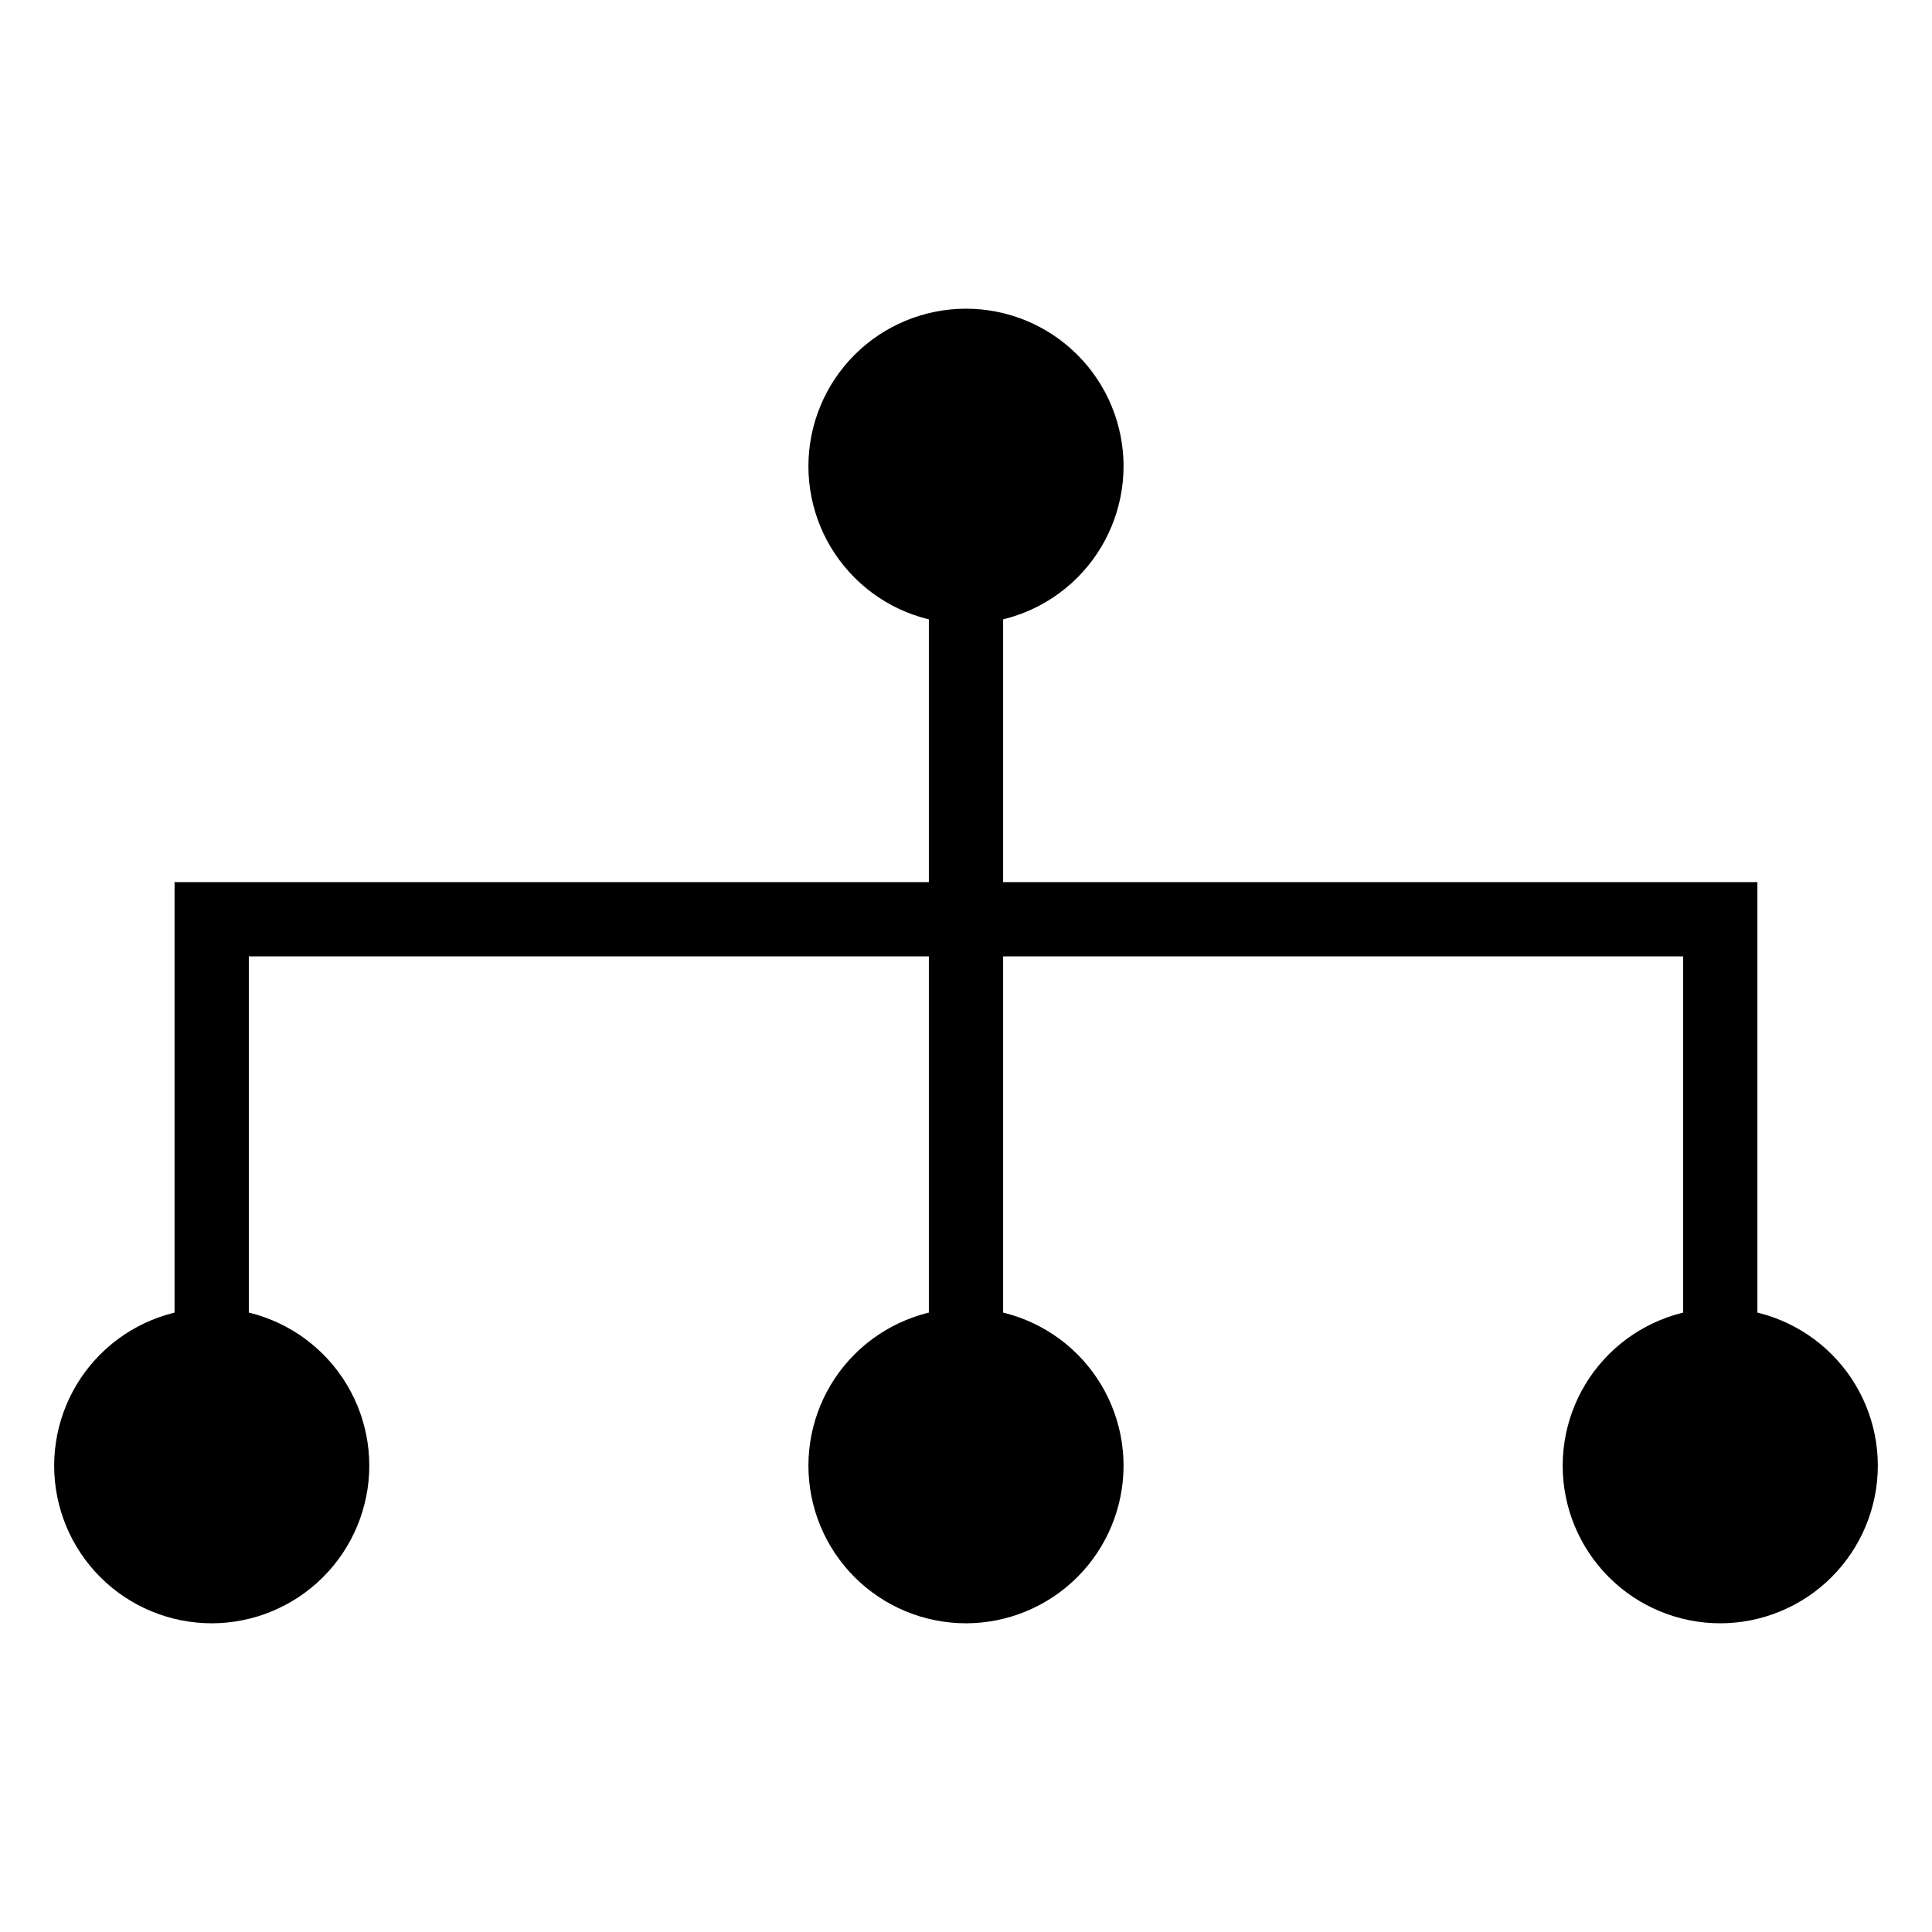 <?xml version="1.0" encoding="UTF-8"?>
<!-- Uploaded to: SVG Repo, www.svgrepo.com, Generator: SVG Repo Mixer Tools -->
<svg fill="#000000" width="800px" height="800px" version="1.1" viewBox="144 144 512 512" xmlns="http://www.w3.org/2000/svg">
 <g>
  <path d="m400 309.32c-11.078 0-21.699-4.398-29.527-12.23-7.832-7.828-12.234-18.449-12.234-29.527 0-11.074 4.402-21.695 12.23-29.527 7.832-7.828 18.453-12.227 29.527-12.227 11.074 0 21.695 4.398 29.527 12.23 7.832 7.832 12.23 18.453 12.23 29.527-0.012 11.07-4.418 21.684-12.242 29.512-7.828 7.828-18.441 12.23-29.512 12.242z"/>
  <path d="m609.73 496.88h-19.68v-99.43h-380.11v99.43h-19.68v-119.11h419.47z"/>
  <path d="m400 574.19c-11.074 0-21.695-4.398-29.527-12.23-7.832-7.832-12.23-18.449-12.234-29.527 0-11.074 4.398-21.695 12.23-29.523 7.832-7.832 18.453-12.234 29.527-12.234 11.074 0 21.695 4.398 29.527 12.23 7.828 7.828 12.23 18.449 12.23 29.523-0.012 11.074-4.414 21.688-12.242 29.516s-18.441 12.23-29.512 12.246z"/>
  <path d="m599.89 574.19c-11.074 0-21.695-4.398-29.527-12.23-7.832-7.832-12.23-18.449-12.234-29.527 0-11.074 4.398-21.695 12.23-29.523 7.832-7.832 18.453-12.234 29.527-12.234s21.695 4.398 29.527 12.23c7.828 7.828 12.23 18.449 12.23 29.523-0.012 11.07-4.418 21.684-12.246 29.516-7.824 7.828-18.438 12.23-29.508 12.246z"/>
  <path d="m200.11 574.19c-11.074 0-21.695-4.402-29.527-12.23-7.832-7.832-12.23-18.453-12.23-29.527 0-11.074 4.402-21.695 12.23-29.527 7.832-7.828 18.453-12.23 29.527-12.23s21.695 4.398 29.527 12.23c7.828 7.832 12.23 18.449 12.23 29.523-0.012 11.074-4.418 21.688-12.246 29.516-7.828 7.828-18.441 12.234-29.512 12.246z"/>
  <path d="m390.16 303.23h19.68v194.67h-19.68z"/>
 </g>
</svg>